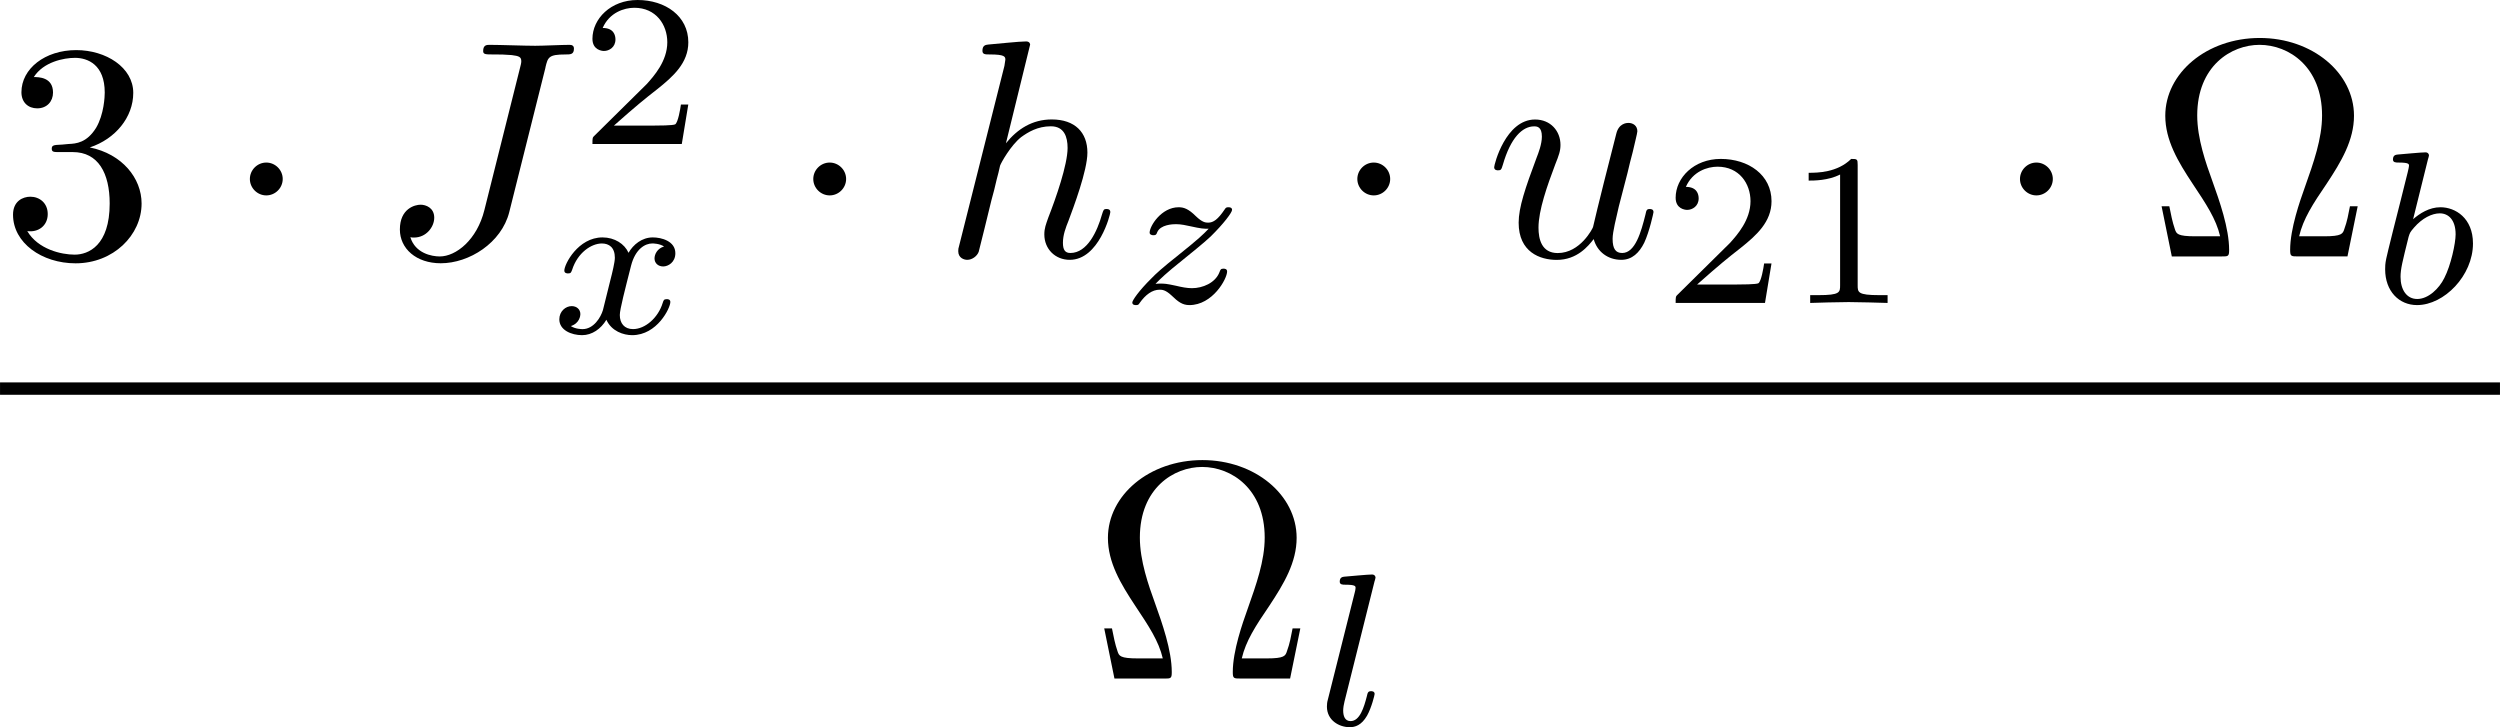 <?xml version='1.0' encoding='UTF-8'?>
<!-- This file was generated by dvisvgm 1.15.1 -->
<svg height='29.339pt' version='1.1' viewBox='62.964 52.666 80.385 23.384' width='100.858pt' xmlns='http://www.w3.org/2000/svg' xmlns:xlink='http://www.w3.org/1999/xlink'>
<defs>
<path d='m1.913 -2.491c0 -0.289 -0.239 -0.528 -0.528 -0.528s-0.528 0.239 -0.528 0.528s0.239 0.528 0.528 0.528s0.528 -0.239 0.528 -0.528z' id='g0-1'/>
<path d='m1.841 -4.631c0.007 -0.014 0.028 -0.105 0.028 -0.112c0 -0.035 -0.028 -0.098 -0.112 -0.098c-0.139 0 -0.718 0.056 -0.893 0.07c-0.056 0.007 -0.153 0.014 -0.153 0.16c0 0.098 0.098 0.098 0.181 0.098c0.335 0 0.335 0.049 0.335 0.105c0 0.049 -0.07 0.328 -0.112 0.488l-0.16 0.642c-0.063 0.237 -0.446 1.764 -0.46 1.855c-0.035 0.167 -0.035 0.258 -0.035 0.342c0 0.704 0.446 1.151 1.025 1.151c0.872 0 1.799 -0.948 1.799 -1.981c0 -0.816 -0.565 -1.165 -1.046 -1.165c-0.363 0 -0.669 0.202 -0.879 0.384l0.481 -1.939zm-0.349 4.505c-0.342 0 -0.537 -0.3 -0.537 -0.711c0 -0.258 0.063 -0.495 0.258 -1.283c0.042 -0.133 0.042 -0.146 0.174 -0.3c0.265 -0.307 0.579 -0.46 0.83 -0.46c0.272 0 0.509 0.202 0.509 0.676c0 0.286 -0.153 0.997 -0.363 1.402c-0.167 0.342 -0.516 0.676 -0.872 0.676z' id='g2-98'/>
<path d='m1.967 -4.631c0.007 -0.014 0.028 -0.105 0.028 -0.112c0 -0.035 -0.028 -0.098 -0.112 -0.098c-0.139 0 -0.718 0.056 -0.893 0.07c-0.049 0.007 -0.146 0.014 -0.146 0.16c0 0.098 0.098 0.098 0.174 0.098c0.335 0 0.335 0.049 0.335 0.105c0 0.049 -0.014 0.091 -0.028 0.153l-0.865 3.445c-0.021 0.07 -0.028 0.146 -0.028 0.216c0 0.446 0.398 0.663 0.732 0.663c0.167 0 0.377 -0.056 0.558 -0.37c0.146 -0.258 0.244 -0.669 0.244 -0.697c0 -0.091 -0.091 -0.091 -0.112 -0.091c-0.098 0 -0.112 0.042 -0.139 0.167c-0.091 0.349 -0.223 0.795 -0.523 0.795c-0.188 0 -0.237 -0.174 -0.237 -0.342c0 -0.077 0.021 -0.209 0.042 -0.286l0.969 -3.877z' id='g2-108'/>
<path d='m1.736 -0.739c-0.07 0.237 -0.3 0.614 -0.656 0.614c-0.021 0 -0.23 0 -0.377 -0.098c0.286 -0.091 0.307 -0.342 0.307 -0.384c0 -0.153 -0.119 -0.258 -0.279 -0.258c-0.195 0 -0.398 0.167 -0.398 0.425c0 0.349 0.391 0.509 0.732 0.509c0.321 0 0.607 -0.202 0.781 -0.495c0.167 0.37 0.551 0.495 0.83 0.495c0.802 0 1.227 -0.872 1.227 -1.067c0 -0.091 -0.091 -0.091 -0.112 -0.091c-0.098 0 -0.105 0.035 -0.133 0.119c-0.146 0.481 -0.565 0.844 -0.955 0.844c-0.279 0 -0.425 -0.188 -0.425 -0.453c0 -0.181 0.167 -0.816 0.363 -1.59c0.139 -0.537 0.453 -0.711 0.683 -0.711c0.014 0 0.23 0 0.377 0.098c-0.223 0.063 -0.307 0.258 -0.307 0.384c0 0.153 0.119 0.258 0.279 0.258s0.391 -0.133 0.391 -0.425c0 -0.391 -0.446 -0.509 -0.725 -0.509c-0.349 0 -0.628 0.23 -0.781 0.495c-0.126 -0.286 -0.446 -0.495 -0.837 -0.495c-0.781 0 -1.227 0.858 -1.227 1.067c0 0.091 0.098 0.091 0.119 0.091c0.091 0 0.098 -0.028 0.133 -0.119c0.174 -0.544 0.614 -0.844 0.955 -0.844c0.23 0 0.418 0.126 0.418 0.46c0 0.139 -0.084 0.488 -0.146 0.725l-0.237 0.955z' id='g2-120'/>
<path d='m1.172 -0.614c0.181 -0.181 0.307 -0.314 0.9 -0.788c0.146 -0.119 0.669 -0.537 0.872 -0.732c0.425 -0.418 0.69 -0.774 0.69 -0.858s-0.091 -0.084 -0.119 -0.084c-0.063 0 -0.084 0.014 -0.119 0.07c-0.216 0.321 -0.363 0.425 -0.53 0.425c-0.084 0 -0.188 -0.007 -0.398 -0.209c-0.237 -0.237 -0.391 -0.286 -0.551 -0.286c-0.558 0 -0.934 0.607 -0.934 0.816c0 0.063 0.07 0.084 0.119 0.084c0.084 0 0.098 -0.021 0.126 -0.098c0.105 -0.244 0.495 -0.258 0.607 -0.258c0.16 0 0.342 0.042 0.439 0.063c0.384 0.084 0.432 0.084 0.607 0.084c-0.181 0.188 -0.307 0.314 -0.969 0.844c-0.544 0.432 -0.732 0.607 -0.865 0.746c-0.418 0.411 -0.621 0.718 -0.621 0.781c0 0.084 0.091 0.084 0.119 0.084c0.07 0 0.084 -0.014 0.119 -0.07c0.188 -0.265 0.404 -0.425 0.642 -0.425c0.084 0 0.188 0.007 0.377 0.181c0.216 0.209 0.356 0.314 0.579 0.314c0.746 0 1.213 -0.844 1.213 -1.081c0 -0.084 -0.077 -0.091 -0.119 -0.091c-0.084 0 -0.098 0.035 -0.126 0.112c-0.133 0.349 -0.544 0.516 -0.886 0.516c-0.16 0 -0.335 -0.035 -0.509 -0.077c-0.321 -0.07 -0.377 -0.07 -0.502 -0.07c-0.014 0 -0.119 0 -0.16 0.007z' id='g2-122'/>
<path d='m6.745 -1.614h-0.249c-0.05 0.259 -0.09 0.488 -0.179 0.727c-0.05 0.159 -0.08 0.239 -0.658 0.239h-0.797c0.13 -0.558 0.438 -1.036 0.887 -1.694c0.468 -0.707 0.877 -1.395 0.877 -2.182c0 -1.385 -1.345 -2.501 -3.029 -2.501c-1.714 0 -3.039 1.136 -3.039 2.501c0 0.787 0.408 1.474 0.877 2.182c0.438 0.658 0.757 1.136 0.887 1.694h-0.797c-0.578 0 -0.608 -0.08 -0.658 -0.229c-0.08 -0.229 -0.13 -0.488 -0.179 -0.737h-0.249l0.329 1.614h1.594c0.219 0 0.249 0 0.249 -0.209c0 -0.697 -0.309 -1.574 -0.538 -2.212c-0.209 -0.578 -0.488 -1.365 -0.488 -2.112c0 -1.594 1.096 -2.271 2.002 -2.271c0.956 0 2.012 0.717 2.012 2.271c0 0.747 -0.269 1.504 -0.558 2.321c-0.149 0.418 -0.468 1.315 -0.468 2.002c0 0.209 0.03 0.209 0.259 0.209h1.584l0.329 -1.614z' id='g3-10'/>
<path d='m2.889 -3.507c0.817 -0.269 1.395 -0.966 1.395 -1.753c0 -0.817 -0.877 -1.375 -1.833 -1.375c-1.006 0 -1.763 0.598 -1.763 1.355c0 0.329 0.219 0.518 0.508 0.518c0.309 0 0.508 -0.219 0.508 -0.508c0 -0.498 -0.468 -0.498 -0.618 -0.498c0.309 -0.488 0.966 -0.618 1.325 -0.618c0.408 0 0.956 0.219 0.956 1.116c0 0.12 -0.02 0.697 -0.279 1.136c-0.299 0.478 -0.638 0.508 -0.887 0.518c-0.08 0.01 -0.319 0.03 -0.389 0.03c-0.08 0.01 -0.149 0.02 -0.149 0.12c0 0.11 0.07 0.11 0.239 0.11h0.438c0.817 0 1.186 0.677 1.186 1.654c0 1.355 -0.687 1.644 -1.126 1.644c-0.428 0 -1.176 -0.169 -1.524 -0.757c0.349 0.05 0.658 -0.169 0.658 -0.548c0 -0.359 -0.269 -0.558 -0.558 -0.558c-0.239 0 -0.558 0.139 -0.558 0.578c0 0.907 0.927 1.564 2.012 1.564c1.215 0 2.122 -0.907 2.122 -1.923c0 -0.817 -0.628 -1.594 -1.664 -1.803z' id='g3-51'/>
<path d='m5.39 -6.077c0.08 -0.329 0.1 -0.418 0.648 -0.418c0.159 0 0.269 0 0.269 -0.189c0 -0.09 -0.06 -0.12 -0.139 -0.12c-0.249 0 -0.857 0.03 -1.106 0.03c-0.329 0 -1.136 -0.03 -1.465 -0.03c-0.09 0 -0.209 0 -0.209 0.199c0 0.11 0.08 0.11 0.339 0.11c0.229 0 0.329 0 0.578 0.02c0.239 0.03 0.309 0.06 0.309 0.199c0 0.06 -0.02 0.13 -0.04 0.209l-1.146 4.573c-0.239 0.966 -0.917 1.494 -1.435 1.494c-0.259 0 -0.787 -0.1 -0.946 -0.618c0.03 0.01 0.1 0.01 0.12 0.01c0.389 0 0.648 -0.339 0.648 -0.638c0 -0.319 -0.269 -0.418 -0.438 -0.418c-0.179 0 -0.667 0.12 -0.667 0.797c0 0.618 0.528 1.086 1.315 1.086c0.917 0 1.953 -0.658 2.202 -1.644l1.166 -4.653z' id='g1-74'/>
<path d='m2.859 -6.804c0 -0.01 0 -0.11 -0.13 -0.11c-0.229 0 -0.956 0.08 -1.215 0.1c-0.08 0.01 -0.189 0.02 -0.189 0.199c0 0.12 0.09 0.12 0.239 0.12c0.478 0 0.498 0.07 0.498 0.169l-0.03 0.199l-1.445 5.738c-0.04 0.139 -0.04 0.159 -0.04 0.219c0 0.229 0.199 0.279 0.289 0.279c0.159 0 0.319 -0.12 0.369 -0.259l0.189 -0.757l0.219 -0.897c0.06 -0.219 0.12 -0.438 0.169 -0.667c0.02 -0.06 0.1 -0.389 0.11 -0.448c0.03 -0.09 0.339 -0.648 0.677 -0.917c0.219 -0.159 0.528 -0.349 0.956 -0.349s0.538 0.339 0.538 0.697c0 0.538 -0.379 1.624 -0.618 2.232c-0.08 0.229 -0.13 0.349 -0.13 0.548c0 0.468 0.349 0.817 0.817 0.817c0.936 0 1.305 -1.455 1.305 -1.534c0 -0.1 -0.09 -0.1 -0.12 -0.1c-0.1 0 -0.1 0.03 -0.149 0.179c-0.149 0.528 -0.468 1.235 -1.016 1.235c-0.169 0 -0.239 -0.1 -0.239 -0.329c0 -0.249 0.09 -0.488 0.179 -0.707c0.159 -0.428 0.608 -1.614 0.608 -2.192c0 -0.648 -0.399 -1.066 -1.146 -1.066c-0.628 0 -1.106 0.309 -1.474 0.767l0.777 -3.168z' id='g1-104'/>
<path d='m3.487 -0.558c0.11 0.408 0.458 0.667 0.887 0.667c0.349 0 0.578 -0.229 0.737 -0.548c0.169 -0.359 0.299 -0.966 0.299 -0.986c0 -0.1 -0.09 -0.1 -0.12 -0.1c-0.1 0 -0.11 0.04 -0.139 0.179c-0.139 0.558 -0.329 1.235 -0.747 1.235c-0.209 0 -0.309 -0.13 -0.309 -0.458c0 -0.219 0.12 -0.687 0.199 -1.036l0.279 -1.076c0.03 -0.149 0.13 -0.528 0.169 -0.677c0.05 -0.229 0.149 -0.608 0.149 -0.667c0 -0.179 -0.139 -0.269 -0.289 -0.269c-0.05 0 -0.309 0.01 -0.389 0.349c-0.189 0.727 -0.628 2.471 -0.747 2.999c-0.01 0.04 -0.408 0.837 -1.136 0.837c-0.518 0 -0.618 -0.448 -0.618 -0.817c0 -0.558 0.279 -1.345 0.538 -2.032c0.12 -0.299 0.169 -0.438 0.169 -0.628c0 -0.448 -0.319 -0.817 -0.817 -0.817c-0.946 0 -1.315 1.445 -1.315 1.534c0 0.1 0.1 0.1 0.12 0.1c0.1 0 0.11 -0.02 0.159 -0.179c0.249 -0.867 0.628 -1.235 1.006 -1.235c0.09 0 0.249 0.01 0.249 0.329c0 0.239 -0.11 0.528 -0.169 0.677c-0.369 0.986 -0.578 1.604 -0.578 2.092c0 0.946 0.687 1.196 1.225 1.196c0.658 0 1.016 -0.448 1.186 -0.667z' id='g1-117'/>
<path d='m2.336 -4.435c0 -0.188 -0.014 -0.195 -0.209 -0.195c-0.446 0.439 -1.081 0.446 -1.367 0.446v0.251c0.167 0 0.628 0 1.011 -0.195v3.557c0 0.23 0 0.321 -0.697 0.321h-0.265v0.251c0.126 -0.007 0.983 -0.028 1.241 -0.028c0.216 0 1.095 0.021 1.248 0.028v-0.251h-0.265c-0.697 0 -0.697 -0.091 -0.697 -0.321v-3.864z' id='g4-49'/>
<path d='m3.522 -1.269h-0.237c-0.021 0.153 -0.091 0.565 -0.181 0.635c-0.056 0.042 -0.593 0.042 -0.69 0.042h-1.283c0.732 -0.649 0.976 -0.844 1.395 -1.172c0.516 -0.411 0.997 -0.844 0.997 -1.506c0 -0.844 -0.739 -1.36 -1.632 -1.36c-0.865 0 -1.451 0.607 -1.451 1.248c0 0.356 0.3 0.391 0.37 0.391c0.167 0 0.37 -0.119 0.37 -0.37c0 -0.126 -0.049 -0.37 -0.411 -0.37c0.216 -0.495 0.69 -0.649 1.018 -0.649c0.697 0 1.06 0.544 1.06 1.109c0 0.607 -0.432 1.088 -0.656 1.339l-1.681 1.66c-0.07 0.063 -0.07 0.077 -0.07 0.272h2.873l0.209 -1.269z' id='g4-50'/>
</defs>
<g id='page1'>
<use x='62.964' xlink:href='#g3-51' y='60.912'/>
<use x='70.141' xlink:href='#g0-1' y='60.912'/>
<use x='75.111' xlink:href='#g1-74' y='60.912'/>
<use x='81.573' xlink:href='#g4-50' y='57.296'/>
<use x='80.615' xlink:href='#g2-120' y='63.374'/>
<use x='88.257' xlink:href='#g0-1' y='60.912'/>
<use x='93.228' xlink:href='#g1-104' y='60.912'/>
<use x='98.946' xlink:href='#g2-122' y='62.406'/>
<use x='105.751' xlink:href='#g0-1' y='60.912'/>
<use x='110.721' xlink:href='#g1-117' y='60.912'/>
<use x='116.403' xlink:href='#g4-50' y='62.406'/>
<use x='120.36' xlink:href='#g4-49' y='62.406'/>
<use x='127.058' xlink:href='#g0-1' y='60.912'/>
<use x='132.029' xlink:href='#g3-10' y='60.912'/>
<use x='139.197' xlink:href='#g2-98' y='62.406'/>
<rect height='0.398' width='80.385' x='62.964' y='64.962'/>
<use x='98.03' xlink:href='#g3-10' y='74.485'/>
<use x='105.198' xlink:href='#g2-108' y='75.98'/>
</g>
</svg>
